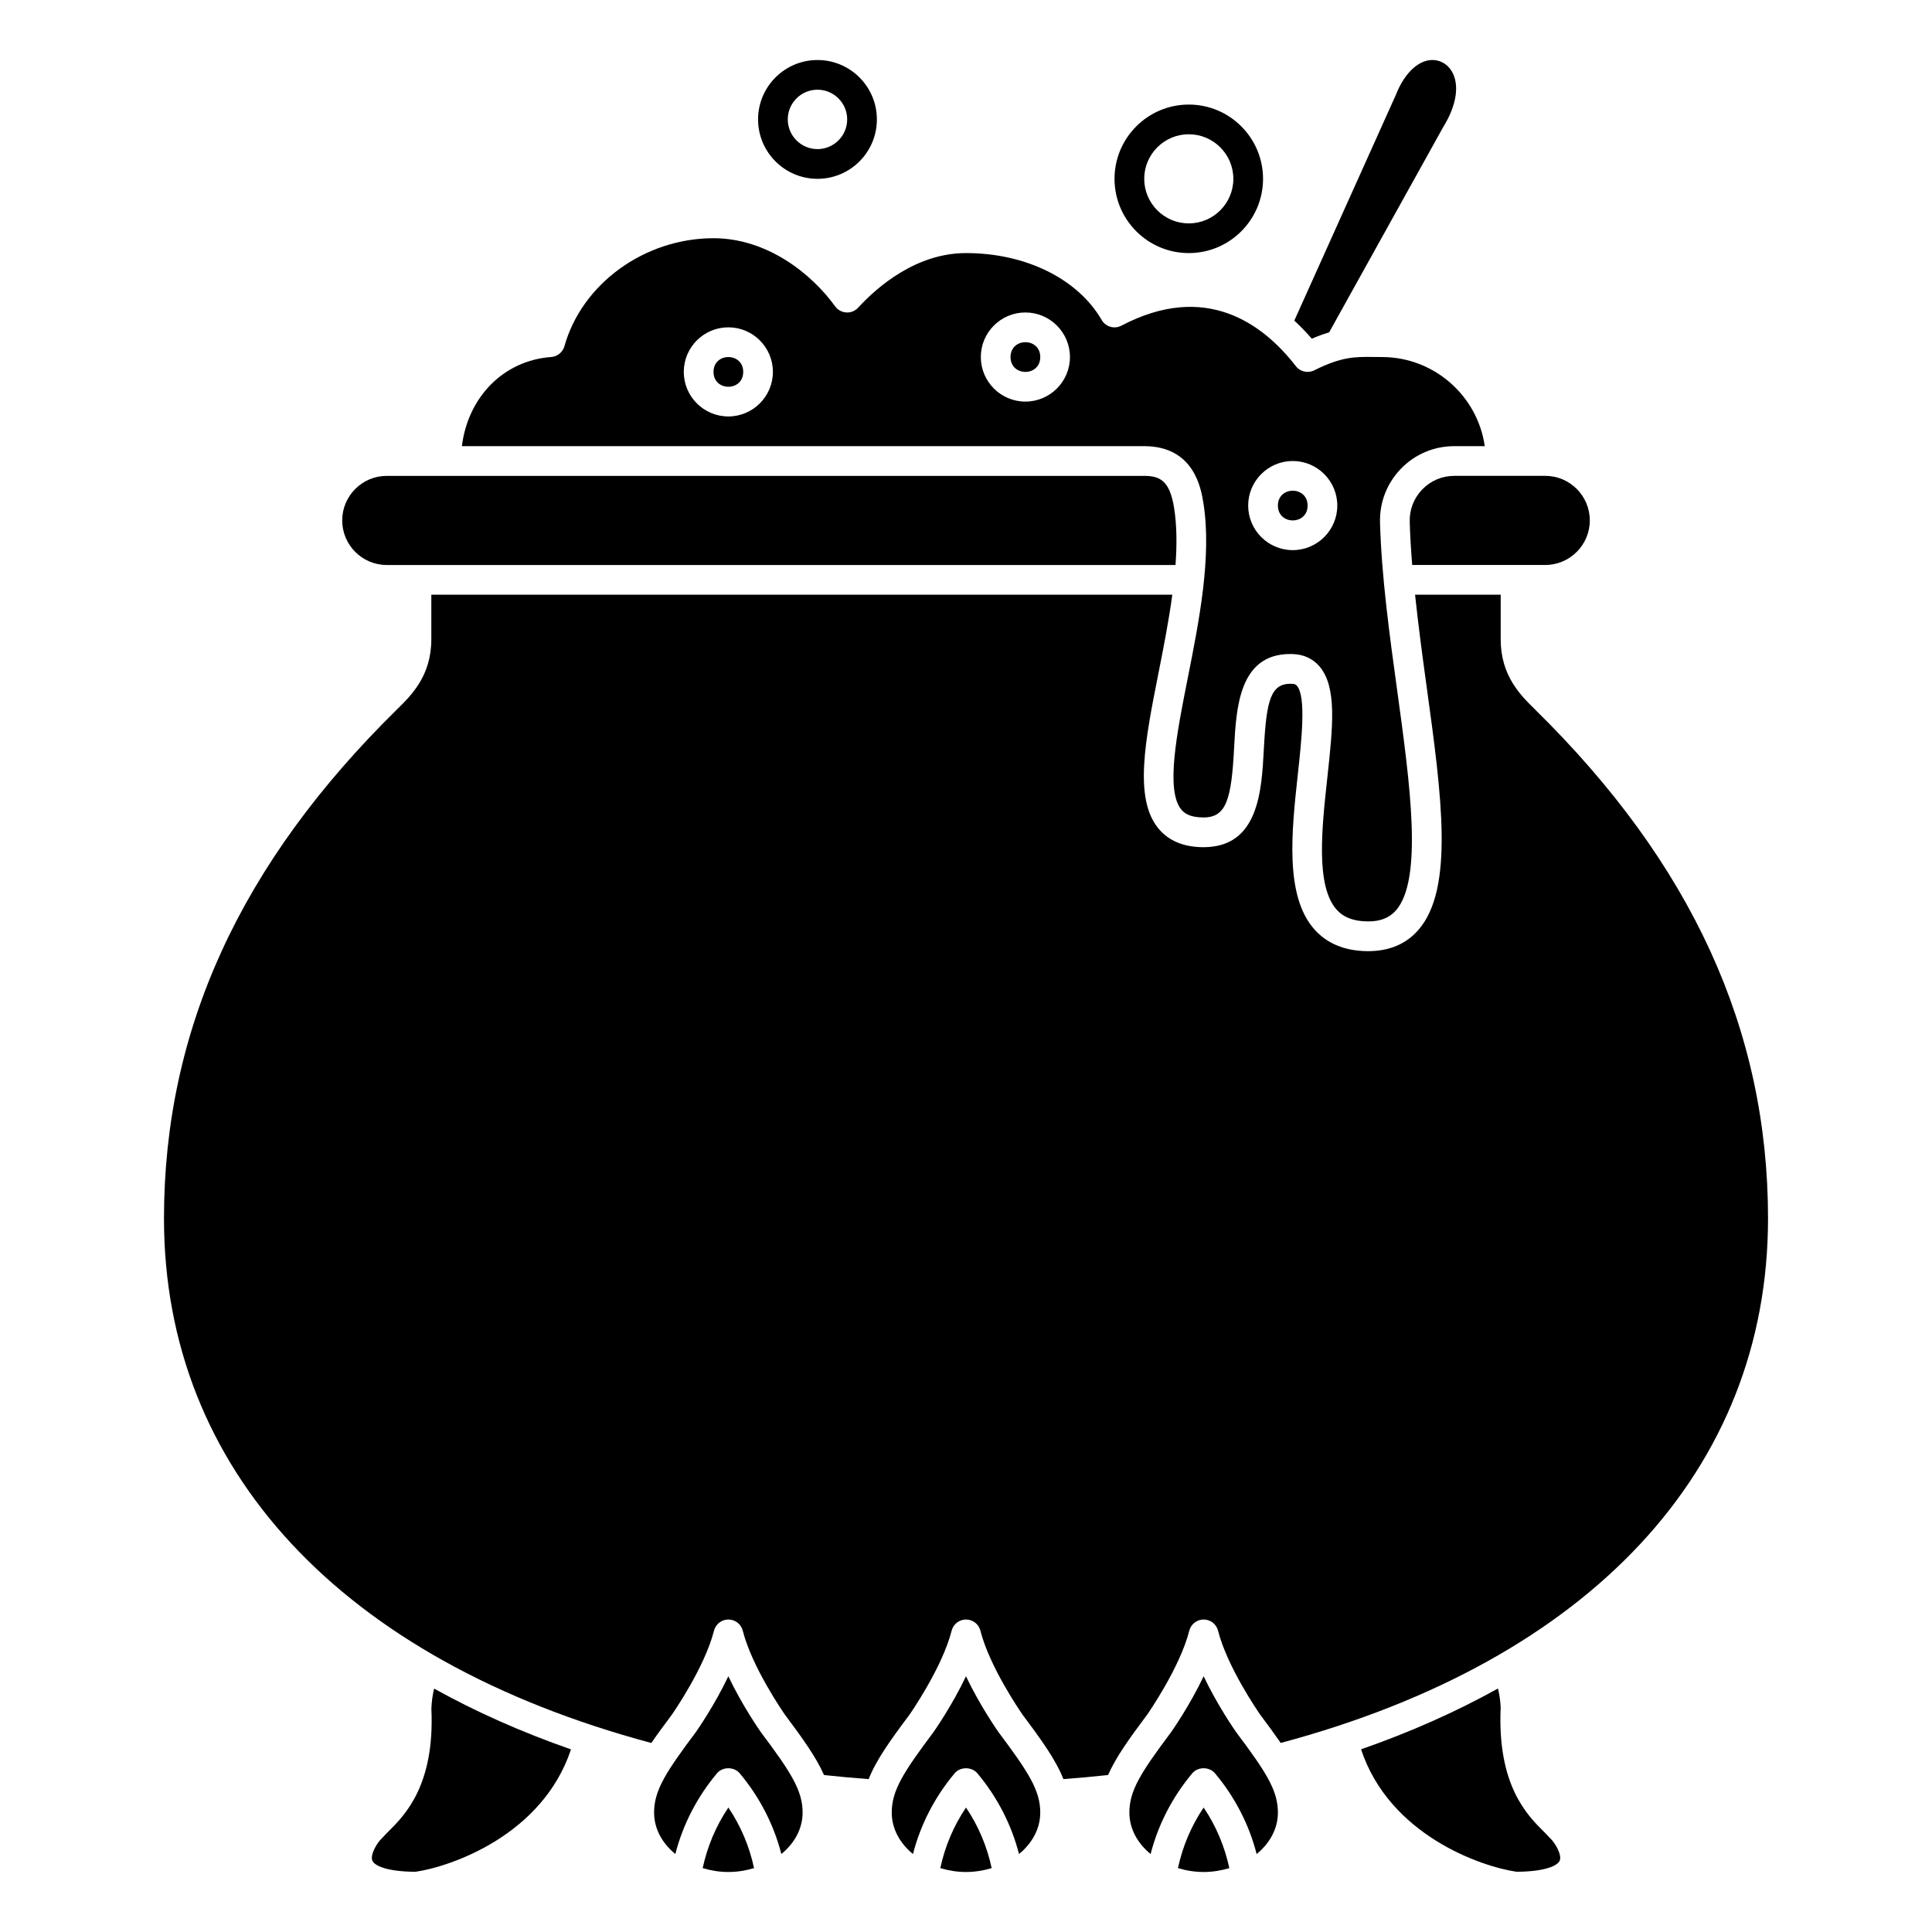<?xml version="1.0" encoding="UTF-8"?>
<!-- Uploaded to: ICON Repo, www.iconrepo.com, Generator: ICON Repo Mixer Tools -->
<svg fill="#000000" width="800px" height="800px" version="1.1" viewBox="144 144 512 512" xmlns="http://www.w3.org/2000/svg">
 <g>
  <path d="m360.64 191.39c8.684 0 15.742-7.062 15.742-15.742 0-8.684-7.062-15.742-15.742-15.742-8.684 0-15.742 7.062-15.742 15.742 0 8.68 7.062 15.742 15.742 15.742zm0-23.617c4.34 0 7.871 3.531 7.871 7.871 0 4.34-3.531 7.871-7.871 7.871-4.34 0-7.871-3.531-7.871-7.871 0-4.34 3.531-7.871 7.871-7.871z"/>
  <path d="m459.04 211.07c10.852 0 19.68-8.828 19.68-19.68s-8.828-19.68-19.68-19.68c-10.852 0-19.68 8.828-19.68 19.68s8.828 19.68 19.68 19.68zm0-31.488c6.512 0 11.809 5.297 11.809 11.809s-5.297 11.809-11.809 11.809c-6.512 0-11.809-5.297-11.809-11.809s5.297-11.809 11.809-11.809z"/>
  <path d="m419.68 238.62c0 5.25-7.875 5.25-7.875 0 0-5.246 7.875-5.246 7.875 0"/>
  <path d="m462.92 277.36c2.246 14.105-1.148 31.219-4.148 46.316-2.906 14.625-5.91 29.754-1.723 34.855 0.75 0.902 2.164 2.102 5.902 2.102 6.059 0 7.387-4.832 8.102-18.445 0.555-10.523 1.305-24.867 14.852-24.867 0.27 0 0.543 0.004 0.824 0.016 2.805 0.113 5.199 1.234 6.926 3.242 4.719 5.484 3.562 16.09 2.098 29.52-1.465 13.426-3.121 28.645 2.441 34.938 1.824 2.062 4.484 3.094 8.133 3.144 3.309 0.062 5.801-0.863 7.574-2.867 7.269-8.211 3.766-33.645 0.379-58.246-2.051-14.895-4.168-30.293-4.562-44.59-0.145-5.367 1.84-10.445 5.578-14.293 3.734-3.832 8.75-5.949 14.109-5.949h8.074c-1.914-13.336-13.414-23.617-27.273-23.617l-2.113-0.016c-4.965-0.066-8.527-0.102-15.809 3.539-1.672 0.84-3.719 0.383-4.867-1.105-8.805-11.348-23.969-22.422-46.227-10.738-1.875 0.988-4.172 0.32-5.231-1.504-6.363-10.934-20.145-17.727-35.961-17.727-13.301 0-23.621 9.07-28.59 14.473-0.805 0.871-1.965 1.348-3.129 1.262-1.18-0.07-2.262-0.66-2.961-1.621-6.312-8.727-18.094-18.051-32.234-18.051-18.242 0-34.855 12.035-39.504 28.613-0.449 1.598-1.855 2.742-3.508 2.867-12.605 0.91-22.07 10.602-23.664 23.625h180.82c13.289 0 15.098 11.383 15.691 15.125zm23.668-11.188c6.512 0 11.809 5.297 11.809 11.809s-5.297 11.809-11.809 11.809c-6.512 0-11.809-5.297-11.809-11.809s5.301-11.809 11.809-11.809zm-149.57-11.809c-6.512 0-11.809-5.297-11.809-11.809 0-6.512 5.297-11.809 11.809-11.809 6.512 0 11.809 5.297 11.809 11.809 0 6.508-5.301 11.809-11.809 11.809zm78.719-3.938c-6.512 0-11.809-5.297-11.809-11.809 0-6.512 5.297-11.809 11.809-11.809 6.512 0 11.809 5.297 11.809 11.809 0 6.512-5.297 11.809-11.809 11.809z"/>
  <path d="m246.49 293.73h209.03c0.395-5.344 0.367-10.48-0.371-15.125-1.137-7.137-3.664-8.492-7.922-8.492h-200.73c-6.512 0-11.809 5.297-11.809 11.809s5.297 11.809 11.805 11.809z"/>
  <path d="m491.64 233.76c1.664-0.719 3.176-1.258 4.594-1.68l30.23-54.406c3.609-5.82 4.402-11.324 2.211-14.875-1.234-2.012-3.348-3.059-5.57-2.883-3.625 0.328-7.07 3.801-9.215 9.293l-26.887 59.762c1.719 1.586 3.277 3.211 4.637 4.789z"/>
  <path d="m520.94 273.68c-2.246 2.309-3.438 5.359-3.348 8.59 0.102 3.731 0.344 7.57 0.656 11.453h35.258c6.512 0 11.809-5.297 11.809-11.809s-5.297-11.809-11.809-11.809h-24.098c-3.219 0-6.227 1.273-8.469 3.574z"/>
  <path d="m258.32 596.88c0.922 20.219-7.043 28.152-11.32 32.422-0.551 0.547-1.031 1.016-1.395 1.449-0.121 0.145-0.25 0.285-0.395 0.41-1.254 1.129-3.152 4.324-2.547 5.894 0.523 1.363 3.836 2.949 11.449 2.988 9.473-1.379 33.676-9.738 41.211-32.438-13.082-4.562-25.211-9.953-36.281-16.109-0.395 1.684-0.66 3.465-0.723 5.383z"/>
  <path d="m490.53 277.98c0 5.25-7.871 5.25-7.871 0 0-5.246 7.871-5.246 7.871 0"/>
  <path d="m340.96 242.56c0 5.246-7.871 5.246-7.871 0 0-5.25 7.871-5.25 7.871 0"/>
  <path d="m330.22 639.07c2.129 0.637 4.402 1.027 6.805 1.027 2.402 0 4.676-0.395 6.805-1.027-1.211-5.668-3.477-11.125-6.805-16.055-3.328 4.934-5.594 10.383-6.805 16.055z"/>
  <path d="m456.17 639.07c2.129 0.637 4.406 1.027 6.809 1.027 2.402 0 4.676-0.395 6.805-1.027-1.211-5.668-3.477-11.125-6.805-16.055-3.328 4.934-5.594 10.383-6.809 16.055z"/>
  <path d="m554.41 630.74c-0.363-0.434-0.844-0.902-1.395-1.449-4.277-4.266-12.242-12.207-11.32-32.727-0.062-1.742-0.324-3.453-0.715-5.094-11.074 6.16-23.203 11.555-36.289 16.121 7.527 22.703 31.73 31.066 41.211 32.445 7.617-0.039 10.93-1.625 11.453-2.988 0.602-1.57-1.297-4.766-2.551-5.894-0.141-0.129-0.27-0.266-0.395-0.414z"/>
  <path d="m471.57 603c-0.273-0.391-4.883-6.969-8.594-14.77-3.703 7.793-8.316 14.379-8.594 14.77-7.891 10.559-11.086 15.41-11.086 21.348 0 4.277 2.156 8.152 5.629 10.988 1.988-7.738 5.723-15.047 11.031-21.387 1.492-1.789 4.543-1.789 6.035 0 5.312 6.34 9.047 13.648 11.031 21.387 3.477-2.836 5.637-6.711 5.637-10.988 0-5.934-3.191-10.789-11.023-21.258-0.027-0.027-0.047-0.059-0.066-0.09z"/>
  <path d="m345.61 603c-0.273-0.391-4.883-6.969-8.594-14.77-3.703 7.793-8.316 14.379-8.594 14.77-7.891 10.559-11.082 15.41-11.082 21.348 0 4.277 2.156 8.152 5.629 10.988 1.988-7.738 5.723-15.047 11.031-21.387 1.492-1.789 4.543-1.789 6.035 0 5.312 6.34 9.047 13.648 11.031 21.387 3.477-2.836 5.633-6.711 5.633-10.988 0-5.934-3.191-10.789-11.023-21.258-0.027-0.027-0.047-0.059-0.066-0.09z"/>
  <path d="m550.75 331.96c-3.82-3.75-9.051-8.887-9.051-18.551v-11.809h-22.695c0.859 8.094 1.961 16.316 3.074 24.406 3.965 28.773 7.383 53.617-2.277 64.535-3.246 3.668-7.688 5.523-13.215 5.523h-0.371c-5.906-0.086-10.594-2.043-13.918-5.805-7.863-8.898-6.004-25.953-4.363-41 1.004-9.195 2.25-20.641-0.238-23.535-0.199-0.23-0.477-0.48-1.281-0.512-5.625-0.227-6.797 4.148-7.488 17.398-0.582 10.93-1.359 25.902-15.969 25.902-5.238 0-9.27-1.676-11.984-4.984-6.551-7.981-3.477-23.461 0.082-41.387 1.316-6.625 2.691-13.648 3.621-20.547h-196.37v11.809c0 9.664-5.231 14.801-9.051 18.551-41.582 40.84-61.797 84.984-61.797 134.96 0 66.477 47.039 117 129.15 138.99 1.582-2.301 3.406-4.769 5.461-7.519 0.02-0.035 8.652-12.375 11.145-22.223 0.441-1.75 2.012-2.973 3.816-2.973 1.801 0 3.375 1.223 3.816 2.973 2.418 9.574 10.633 21.484 11.184 22.273 4.758 6.359 8.254 11.234 10.34 15.965 3.863 0.426 7.816 0.785 11.832 1.082 2.012-5.09 5.703-10.227 10.844-17.098 0.02-0.035 8.652-12.375 11.145-22.223 0.441-1.75 2.012-2.973 3.816-2.973 1.801 0 3.375 1.223 3.816 2.973 2.418 9.574 10.633 21.484 11.184 22.273 5.121 6.844 8.801 11.969 10.809 17.047 4.016-0.301 7.969-0.656 11.832-1.082 2.09-4.746 5.602-9.629 10.379-16.016 0.02-0.035 8.652-12.375 11.145-22.223 0.438-1.75 2.008-2.973 3.812-2.973 1.801 0 3.375 1.223 3.816 2.973 2.418 9.574 10.633 21.484 11.184 22.273 2.043 2.727 3.848 5.18 5.422 7.465 82.105-21.98 129.14-72.512 129.14-138.98 0-49.973-20.215-94.117-61.797-134.95z"/>
  <path d="m393.19 639.07c2.133 0.637 4.406 1.027 6.809 1.027s4.676-0.395 6.805-1.027c-1.211-5.668-3.477-11.125-6.805-16.055-3.328 4.934-5.594 10.383-6.809 16.055z"/>
  <path d="m408.59 603c-0.273-0.391-4.883-6.969-8.594-14.77-3.703 7.793-8.316 14.379-8.594 14.77-7.891 10.559-11.082 15.41-11.082 21.348 0 4.277 2.156 8.152 5.629 10.988 1.988-7.738 5.723-15.047 11.031-21.387 1.492-1.789 4.543-1.789 6.035 0 5.312 6.34 9.047 13.648 11.031 21.387 3.477-2.836 5.633-6.711 5.633-10.988 0-5.934-3.191-10.789-11.023-21.258-0.027-0.027-0.047-0.059-0.066-0.09z"/>
 </g>
</svg>